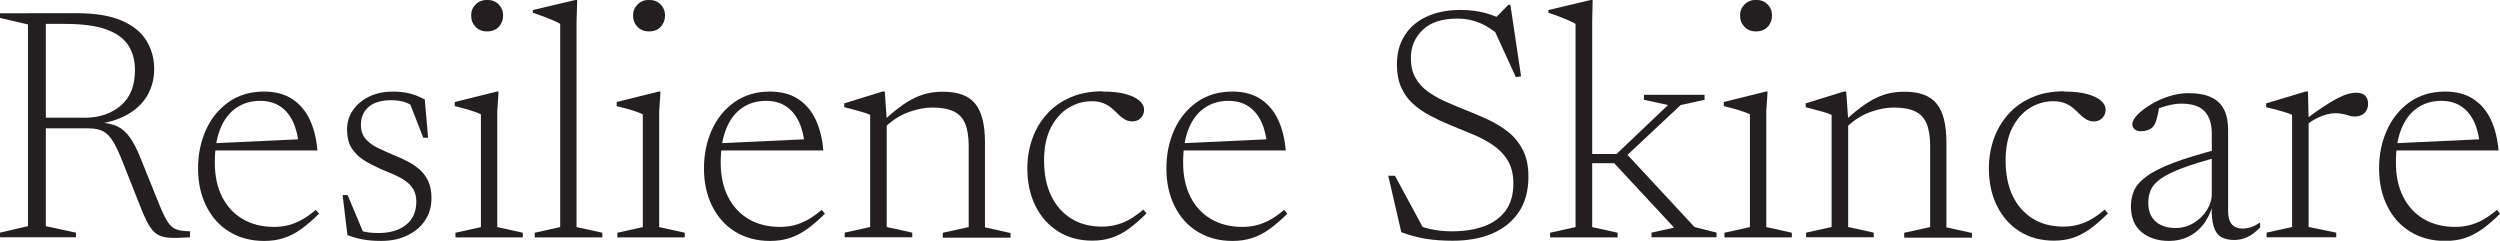 <svg viewBox="0 0 268.97 25.9" xmlns="http://www.w3.org/2000/svg" data-name="Layer 2" id="Layer_2">
  <defs>
    <style>
      .cls-1 {
        fill: #231f20;
      }
    </style>
  </defs>
  <g data-name="Layer 1" id="Layer_1-2">
    <g>
      <path d="M4.93,1.42v22.91l3.24.7v.5H0v-.5l3.01-.7V2.63L0,1.93v-.5h4.93ZM9.05,12.67c1.6,0,2.91-.43,3.93-1.3,1.03-.86,1.54-2.14,1.54-3.82,0-1.04-.24-1.94-.72-2.68-.48-.74-1.27-1.31-2.38-1.71s-2.6-.59-4.5-.59h-3.78l-.27-1.15h5.4c2,0,3.61.27,4.83.8,1.22.53,2.1,1.25,2.66,2.16.55.91.83,1.92.83,3.05,0,1-.23,1.9-.67,2.72-.45.82-1.11,1.5-1.99,2.04-.88.55-1.94.92-3.2,1.12v-.13c.76.04,1.39.18,1.9.42.51.25.96.64,1.35,1.19.39.55.77,1.29,1.14,2.22l2.05,5.08c.34.83.64,1.44.91,1.84s.59.65.95.77c.37.12.84.18,1.41.18v.65c-.89.06-1.6.08-2.15.05-.55-.02-.99-.14-1.34-.35-.35-.21-.66-.55-.93-1.01-.27-.46-.57-1.1-.89-1.92l-1.89-4.77c-.37-.96-.72-1.71-1.04-2.25-.32-.54-.68-.92-1.08-1.14-.4-.22-.93-.33-1.59-.33H3.35l-.13-1.15h5.83Z" class="cls-1"></path>
      <path d="M28.39,9.85c1.22,0,2.24.27,3.06.81.82.54,1.45,1.29,1.89,2.24s.71,2.05.81,3.29h-11.3v-.77l10.03-.47-.72.79c-.08-1.02-.29-1.89-.63-2.62-.34-.73-.8-1.29-1.39-1.68s-1.31-.59-2.16-.59c-.98,0-1.85.26-2.58.77-.74.51-1.31,1.26-1.7,2.24-.4.98-.59,2.19-.59,3.62s.26,2.66.79,3.7c.53,1.04,1.27,1.84,2.22,2.39.95.56,2.08.84,3.38.84.53,0,1.03-.06,1.51-.18.48-.12.96-.31,1.45-.58.49-.27.99-.63,1.52-1.07l.34.41c-.67.67-1.31,1.22-1.92,1.66s-1.23.75-1.87.96c-.64.21-1.35.31-2.11.31-1.42,0-2.66-.33-3.73-.98-1.07-.65-1.9-1.57-2.49-2.75-.59-1.18-.89-2.53-.89-4.07s.29-2.9.85-4.15,1.39-2.25,2.45-3c1.06-.74,2.32-1.12,3.79-1.12Z" class="cls-1"></path>
      <path d="M42.14,9.85c.72,0,1.34.06,1.87.19.53.13,1.09.34,1.69.66l.36,4.12h-.52l-1.66-4.25,1.17,1.28c-.53-.42-1.02-.7-1.47-.85-.45-.15-.94-.22-1.47-.22-1.08,0-1.9.24-2.45.72-.55.48-.83,1.12-.83,1.93,0,.62.17,1.13.51,1.52.34.39.79.72,1.34.98.55.26,1.14.53,1.76.79.48.19.95.41,1.42.65.47.24.89.53,1.28.86.38.34.69.75.93,1.25.23.5.35,1.11.35,1.83,0,.94-.24,1.75-.71,2.44-.47.69-1.12,1.22-1.93,1.6s-1.73.57-2.76.57c-.73,0-1.4-.05-1.99-.16-.59-.11-1.14-.26-1.65-.47l-.52-4.3h.54l1.85,4.41-1.51-1.06c.34.18.66.33.96.44.31.11.62.19.95.23s.68.06,1.05.06c1.27,0,2.27-.3,3-.89.73-.59,1.09-1.42,1.09-2.48,0-.54-.11-.99-.33-1.35-.22-.36-.52-.67-.89-.92s-.79-.48-1.25-.67c-.46-.2-.93-.4-1.41-.6-.62-.28-1.21-.58-1.75-.92s-.99-.77-1.32-1.29c-.34-.52-.5-1.2-.5-2.02,0-.78.21-1.48.64-2.09.43-.61,1-1.1,1.74-1.45s1.54-.53,2.41-.53Z" class="cls-1"></path>
      <path d="M53.64,9.85l-.14,2.16v12.42l2.75.61v.5h-7.25v-.5l2.74-.61v-12.13c-.13-.07-.35-.16-.66-.27-.31-.11-.65-.22-1.03-.32-.38-.11-.75-.2-1.12-.29v-.45l4.52-1.12h.2ZM52.4,3.38c-.5,0-.92-.16-1.23-.49-.32-.33-.48-.73-.48-1.22s.16-.86.48-1.19c.32-.32.73-.49,1.23-.49s.95.16,1.26.49c.31.32.47.72.47,1.19s-.16.89-.47,1.22-.73.49-1.26.49Z" class="cls-1"></path>
      <path d="M62.03,24.43l2.77.61v.5h-7.27v-.5l2.74-.61V2.57c-.16-.1-.37-.21-.65-.33s-.61-.26-1-.41-.82-.3-1.29-.46v-.29l4.55-1.08h.22l-.07,2.34v22.09Z" class="cls-1"></path>
      <path d="M71.06,9.85l-.14,2.16v12.42l2.75.61v.5h-7.25v-.5l2.74-.61v-12.13c-.13-.07-.35-.16-.66-.27-.31-.11-.65-.22-1.03-.32-.38-.11-.75-.2-1.12-.29v-.45l4.52-1.12h.2ZM69.82,3.38c-.5,0-.92-.16-1.23-.49-.32-.33-.48-.73-.48-1.22s.16-.86.48-1.19c.32-.32.73-.49,1.23-.49s.95.16,1.26.49c.31.32.47.72.47,1.19s-.16.89-.47,1.22-.73.49-1.26.49Z" class="cls-1"></path>
      <path d="M82.82,9.85c1.22,0,2.24.27,3.06.81.82.54,1.45,1.29,1.89,2.24s.71,2.05.81,3.29h-11.3v-.77l10.03-.47-.72.79c-.08-1.02-.29-1.89-.63-2.62-.34-.73-.8-1.29-1.39-1.68s-1.31-.59-2.16-.59c-.98,0-1.85.26-2.58.77-.74.51-1.31,1.26-1.7,2.24-.4.98-.59,2.19-.59,3.62s.26,2.66.79,3.7c.53,1.04,1.27,1.84,2.22,2.39.95.56,2.08.84,3.38.84.53,0,1.03-.06,1.51-.18.48-.12.96-.31,1.45-.58.49-.27.99-.63,1.52-1.07l.34.41c-.67.67-1.31,1.22-1.92,1.66s-1.23.75-1.87.96c-.64.21-1.35.31-2.11.31-1.42,0-2.66-.33-3.73-.98-1.07-.65-1.9-1.57-2.49-2.75-.59-1.18-.89-2.53-.89-4.07s.29-2.9.85-4.15,1.39-2.25,2.45-3c1.06-.74,2.32-1.12,3.79-1.12Z" class="cls-1"></path>
      <path d="M95.4,12.94v11.48l2.75.61v.5h-7.27v-.5l2.74-.61v-12.06c-.19-.1-.5-.21-.93-.33-.43-.13-1.05-.29-1.86-.5v-.41l4.14-1.28h.22l.22,3.1ZM101.45,25.04l2.77-.61v-8.71c0-1.02-.13-1.83-.39-2.44-.26-.61-.68-1.04-1.25-1.31-.58-.27-1.34-.4-2.29-.4-.77,0-1.6.16-2.5.48s-1.74.85-2.52,1.59l-.58-.31c.76-.72,1.44-1.31,2.05-1.76.61-.46,1.18-.81,1.7-1.05.52-.25,1.03-.42,1.52-.51.49-.1,1-.14,1.53-.14,1.6,0,2.74.43,3.44,1.3.7.86,1.04,2.25,1.04,4.16v9.13l2.75.61v.5h-7.29v-.5Z" class="cls-1"></path>
      <path d="M118.6,9.85c1.04,0,1.89.09,2.55.28.65.19,1.14.43,1.46.72.32.29.48.6.48.93,0,.24-.05.46-.16.65-.11.19-.26.35-.44.46-.19.11-.4.17-.64.17-.32,0-.61-.07-.85-.22s-.47-.32-.68-.54c-.22-.22-.45-.43-.7-.65s-.55-.4-.89-.54-.77-.22-1.27-.22c-.89,0-1.72.24-2.5.71-.78.47-1.41,1.19-1.9,2.13-.49.95-.73,2.14-.73,3.56s.25,2.72.77,3.78c.51,1.06,1.23,1.87,2.16,2.45.93.58,2.04.86,3.32.86.77,0,1.5-.14,2.2-.41.7-.28,1.44-.75,2.23-1.42l.34.41c-.67.67-1.31,1.22-1.91,1.66s-1.21.75-1.85.96c-.63.21-1.32.31-2.08.31-1.39,0-2.61-.33-3.66-.99-1.05-.66-1.87-1.58-2.45-2.75s-.87-2.52-.87-4.04c0-1.12.18-2.17.53-3.17.35-1,.87-1.88,1.56-2.65.68-.77,1.53-1.37,2.54-1.81,1.01-.44,2.16-.66,3.46-.66Z" class="cls-1"></path>
      <path d="M132.57,9.85c1.22,0,2.24.27,3.06.81.82.54,1.45,1.29,1.89,2.24s.71,2.05.81,3.29h-11.3v-.77l10.03-.47-.72.79c-.08-1.02-.29-1.89-.63-2.62-.34-.73-.8-1.29-1.39-1.68s-1.31-.59-2.16-.59c-.98,0-1.85.26-2.58.77-.74.51-1.31,1.26-1.7,2.24-.4.98-.59,2.19-.59,3.62s.26,2.66.79,3.7c.53,1.04,1.27,1.84,2.22,2.39.95.56,2.08.84,3.38.84.53,0,1.03-.06,1.51-.18.48-.12.96-.31,1.45-.58.49-.27.99-.63,1.52-1.07l.34.41c-.67.67-1.31,1.22-1.92,1.66s-1.23.75-1.87.96c-.64.21-1.35.31-2.11.31-1.42,0-2.66-.33-3.73-.98-1.07-.65-1.9-1.57-2.49-2.75-.59-1.18-.89-2.53-.89-4.07s.29-2.9.85-4.15,1.39-2.25,2.45-3c1.06-.74,2.32-1.12,3.79-1.12Z" class="cls-1"></path>
      <path d="M162.29,2.41l-1.47-.41,1.46-1.48h.22l1.15,7.69-.56.09-2.57-5.6,1.24,1.48c-.92-.82-1.77-1.38-2.53-1.7s-1.57-.48-2.42-.48c-1.67,0-2.92.41-3.76,1.23-.84.82-1.26,1.82-1.26,3,0,.84.16,1.55.49,2.13.32.58.77,1.08,1.34,1.49.57.41,1.21.78,1.94,1.1.72.32,1.47.63,2.25.94.79.31,1.58.65,2.35,1.01.77.36,1.48.8,2.13,1.32s1.17,1.17,1.56,1.94c.39.77.59,1.71.59,2.83,0,1.52-.34,2.8-1.03,3.82-.69,1.02-1.63,1.79-2.85,2.31-1.21.52-2.63.78-4.25.78-1.09,0-2.06-.07-2.92-.21-.85-.14-1.73-.37-2.63-.71l-1.4-6.07h.72l3.33,6.16-2.12-1.46c.86.49,1.69.83,2.48,1.01s1.6.27,2.41.27c1.32,0,2.48-.18,3.47-.54s1.77-.92,2.33-1.68c.56-.76.84-1.74.84-2.92,0-1-.21-1.83-.61-2.49s-.95-1.22-1.62-1.67c-.67-.45-1.4-.84-2.2-1.16-.79-.32-1.58-.65-2.36-.97-.78-.32-1.52-.67-2.21-1.04-.7-.37-1.31-.8-1.84-1.29-.53-.49-.94-1.07-1.24-1.76-.3-.68-.45-1.5-.45-2.45,0-1.18.27-2.2.82-3.08.55-.88,1.33-1.56,2.36-2.04s2.24-.73,3.64-.73c1.03,0,1.95.12,2.76.35s1.62.57,2.42,1Z" class="cls-1"></path>
      <path d="M171.29,24.43l2.75.61v.5h-7.27v-.5l2.74-.61V2.57c-.16-.1-.37-.21-.65-.33-.28-.13-.61-.26-.99-.41s-.81-.3-1.28-.46v-.29l4.54-1.08h.22l-.05,2.34v22.09ZM174.76,16.97l.11-.56,7.43,8.01,2.38.61v.5h-7v-.5l2.43-.54-6.44-6.93h-2.77v-.99h3.02l5.54-5.27-2.59-.56v-.54h6.52v.54l-2.57.56-6.05,5.67Z" class="cls-1"></path>
      <path d="M190.17,9.85l-.14,2.16v12.42l2.75.61v.5h-7.25v-.5l2.74-.61v-12.13c-.13-.07-.35-.16-.66-.27-.31-.11-.65-.22-1.03-.32-.38-.11-.75-.2-1.12-.29v-.45l4.52-1.12h.2ZM188.92,3.38c-.5,0-.92-.16-1.23-.49-.32-.33-.48-.73-.48-1.22s.16-.86.48-1.19c.32-.32.73-.49,1.23-.49s.95.16,1.26.49c.31.32.47.72.47,1.19s-.16.89-.47,1.22c-.31.33-.73.49-1.26.49Z" class="cls-1"></path>
      <path d="M198.84,12.94v11.48l2.75.61v.5h-7.27v-.5l2.74-.61v-12.06c-.19-.1-.5-.21-.93-.33s-1.05-.29-1.86-.5v-.41l4.14-1.28h.22l.22,3.1ZM204.89,25.04l2.77-.61v-8.71c0-1.02-.13-1.83-.39-2.44-.26-.61-.67-1.04-1.25-1.31s-1.34-.4-2.29-.4c-.77,0-1.6.16-2.5.48s-1.74.85-2.52,1.59l-.58-.31c.76-.72,1.44-1.31,2.05-1.76s1.18-.81,1.7-1.05c.52-.25,1.03-.42,1.52-.51.49-.1,1-.14,1.53-.14,1.6,0,2.74.43,3.44,1.3.7.86,1.04,2.25,1.04,4.16v9.13l2.75.61v.5h-7.29v-.5Z" class="cls-1"></path>
      <path d="M222.05,9.85c1.04,0,1.89.09,2.55.28.65.19,1.14.43,1.46.72.32.29.48.6.48.93,0,.24-.05.46-.16.65-.11.19-.25.35-.44.46-.19.11-.4.17-.64.17-.32,0-.61-.07-.85-.22s-.47-.32-.68-.54-.45-.43-.7-.65-.55-.4-.89-.54c-.34-.14-.76-.22-1.27-.22-.89,0-1.72.24-2.5.71s-1.41,1.19-1.9,2.13c-.49.95-.73,2.14-.73,3.56s.25,2.72.76,3.78,1.23,1.87,2.16,2.45c.93.58,2.04.86,3.32.86.77,0,1.5-.14,2.2-.41.7-.28,1.44-.75,2.23-1.42l.34.41c-.67.67-1.31,1.22-1.91,1.66-.6.43-1.21.75-1.84.96s-1.32.31-2.08.31c-1.39,0-2.61-.33-3.66-.99-1.05-.66-1.87-1.58-2.45-2.75-.58-1.17-.87-2.52-.87-4.04,0-1.12.18-2.17.53-3.17.35-1,.87-1.88,1.56-2.65.68-.77,1.53-1.37,2.54-1.81,1.01-.44,2.16-.66,3.46-.66Z" class="cls-1"></path>
      <path d="M238.8,15.98l.11.85c-1.7.44-3.07.86-4.1,1.25-1.03.39-1.81.77-2.34,1.15s-.89.78-1.07,1.2c-.18.42-.27.89-.27,1.4,0,.88.27,1.55.8,2.01.53.46,1.25.69,2.13.69.71,0,1.36-.18,1.95-.54.59-.36,1.07-.82,1.42-1.38.35-.56.53-1.14.53-1.74v-6.55c0-.98-.25-1.76-.75-2.32-.5-.56-1.34-.85-2.53-.85-.43,0-.93.07-1.48.21-.56.14-1.19.37-1.9.69l1.01-.65c-.05.36-.1.69-.17.98-.07.29-.14.55-.22.77-.08.22-.18.38-.3.5-.14.16-.33.27-.57.35-.23.08-.46.12-.69.12-.3,0-.53-.07-.7-.22s-.25-.32-.25-.52c0-.31.19-.66.56-1.04s.86-.75,1.45-1.11,1.24-.65,1.94-.87,1.38-.34,2.04-.34c1.07,0,1.92.16,2.55.47s1.08.76,1.36,1.36c.28.59.41,1.31.41,2.15v8.68c0,.46.06.82.18,1.1.12.28.3.48.54.61.24.13.52.2.85.2.29,0,.58-.05.89-.15.31-.1.63-.27.98-.51v.54c-.46.48-.92.83-1.38,1.04s-.92.31-1.38.31c-.59,0-1.07-.11-1.44-.33s-.64-.6-.8-1.14-.23-1.28-.21-2.21l.11-.07c-.24.85-.59,1.56-1.05,2.13s-1,1-1.62,1.29c-.62.29-1.29.43-2.03.43-1.19,0-2.17-.31-2.94-.94-.77-.63-1.16-1.56-1.16-2.8,0-.61.12-1.18.35-1.7.23-.52.68-1.03,1.34-1.51.66-.49,1.62-.97,2.88-1.45s2.91-.98,4.95-1.51Z" class="cls-1"></path>
      <path d="M248.38,12.94v11.48l2.97.61v.5h-7.49v-.5l2.74-.61v-12.06c-.16-.08-.37-.17-.64-.25-.27-.08-.58-.17-.94-.27-.36-.1-.76-.2-1.21-.31v-.41l4.27-1.28h.23l.07,3.1ZM253.46,9.97c.47,0,.8.11,1.01.33s.31.51.31.87c0,.41-.13.74-.39.99-.26.25-.61.38-1.05.38-.22,0-.42-.03-.62-.1-.2-.07-.41-.13-.65-.18-.23-.05-.51-.08-.82-.08-.28,0-.58.04-.92.13s-.69.22-1.05.4-.73.41-1.09.7l-.32-.43c.8-.61,1.5-1.11,2.1-1.5.59-.39,1.11-.7,1.54-.92.43-.22.81-.38,1.12-.46s.6-.13.84-.13Z" class="cls-1"></path>
      <path d="M263.05,9.85c1.22,0,2.24.27,3.06.81.82.54,1.45,1.29,1.89,2.24s.71,2.05.81,3.29h-11.3v-.77l10.03-.47-.72.79c-.08-1.02-.29-1.89-.63-2.62-.34-.73-.8-1.29-1.39-1.68s-1.31-.59-2.16-.59c-.98,0-1.84.26-2.58.77-.74.51-1.3,1.26-1.7,2.24-.4.98-.59,2.19-.59,3.62s.26,2.66.79,3.7,1.27,1.84,2.22,2.39c.95.56,2.08.84,3.38.84.53,0,1.03-.06,1.51-.18.48-.12.96-.31,1.45-.58.49-.27.99-.63,1.52-1.07l.34.41c-.67.67-1.31,1.22-1.92,1.66-.61.43-1.23.75-1.87.96-.64.21-1.35.31-2.12.31-1.42,0-2.66-.33-3.73-.98-1.07-.65-1.9-1.57-2.49-2.75-.59-1.18-.89-2.53-.89-4.07s.29-2.9.86-4.15c.57-1.25,1.39-2.25,2.45-3,1.06-.74,2.33-1.12,3.79-1.12Z" class="cls-1"></path>
    </g>
  </g>
</svg>